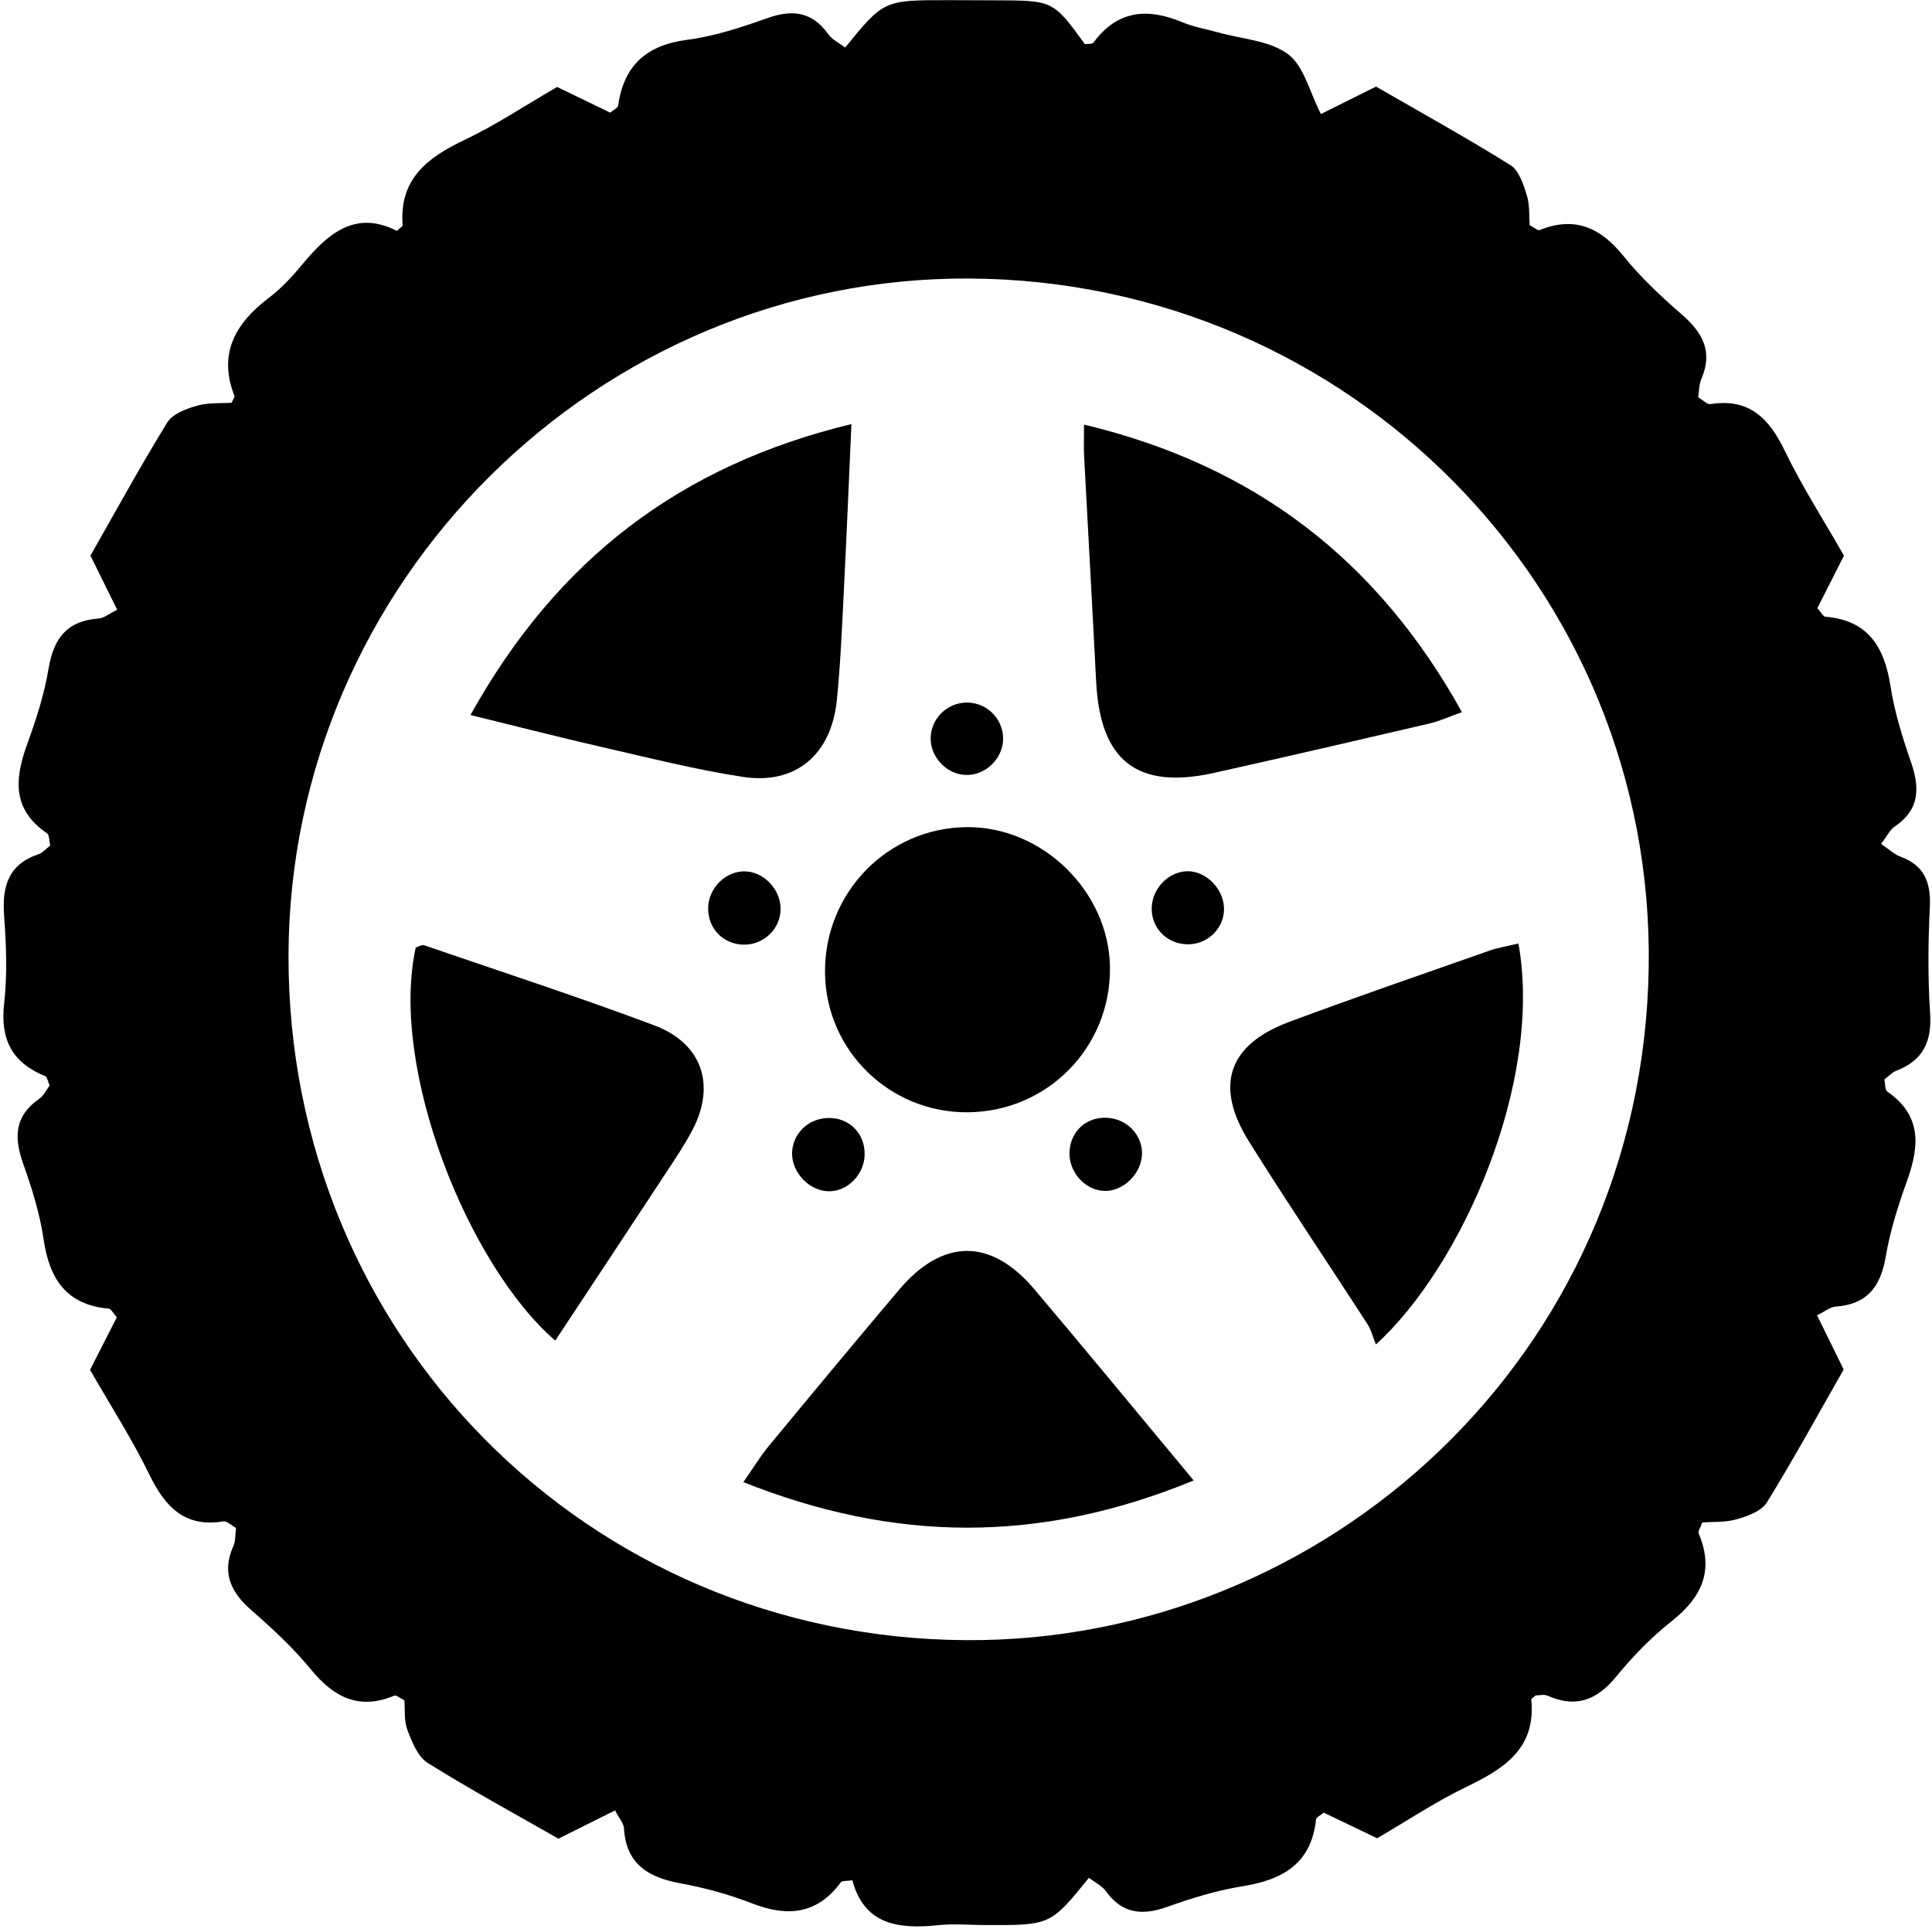 <?xml version="1.0" encoding="UTF-8"?>
<!DOCTYPE svg PUBLIC '-//W3C//DTD SVG 1.0//EN'
          'http://www.w3.org/TR/2001/REC-SVG-20010904/DTD/svg10.dtd'>
<svg height="595.2" preserveAspectRatio="xMidYMid meet" version="1.0" viewBox="184.4 203.2 596.1 595.2" width="596.1" xmlns="http://www.w3.org/2000/svg" xmlns:xlink="http://www.w3.org/1999/xlink" zoomAndPan="magnify"
><g id="change1_1"
  ><path d="M764.78,463.57c2.75,1.86,4.17,3.27,5.88,3.89c7.48,2.69,9.54,7.97,9.17,15.59c-0.53,10.9-0.63,21.89,0.09,32.77 c0.58,8.77-2.21,14.58-10.46,17.74c-1.26,0.48-2.27,1.64-3.66,2.67c0.29,1.29,0.13,3.23,0.93,3.78c10.72,7.37,9.88,16.93,6.04,27.59 c-2.73,7.58-5.19,15.38-6.54,23.29c-1.57,9.24-5.7,14.74-15.43,15.43c-1.69,0.12-3.3,1.48-5.78,2.67 c2.69,5.46,5.13,10.43,8.23,16.73c-7.56,13.25-15.28,27.36-23.7,41.03c-1.64,2.65-5.87,4.19-9.22,5.17 c-3.49,1.02-7.35,0.74-10.72,1.01c-0.58,1.67-1.37,2.76-1.1,3.39c4.83,11.4,0.98,19.71-8.32,27.05c-6.3,4.97-12.03,10.88-17.12,17.1 c-5.93,7.25-12.41,9.79-21.16,5.9c-1.13-0.5-2.69-0.07-3.72-0.07c-0.68,0.62-1.36,0.97-1.33,1.26c1.51,15.17-8.46,21.37-20.12,26.99 c-9.37,4.52-18.11,10.37-27.43,15.8c-5.7-2.73-11.17-5.36-16.49-7.91c-1.04,0.89-2.3,1.43-2.37,2.1 c-1.45,13.69-10.33,18.65-22.72,20.63c-7.92,1.26-15.74,3.69-23.33,6.39c-7.66,2.72-13.76,2.04-18.77-4.85 c-1.27-1.75-3.5-2.8-5.27-4.15c-11.84,14.65-11.84,14.65-32.17,14.57c-4.75-0.02-9.55-0.46-14.25,0.03 c-12.19,1.27-22.87,0.01-26.55-13.85c-1.82,0.29-3.17,0.1-3.56,0.63c-7.36,9.98-16.56,10.73-27.48,6.47 c-7.04-2.75-14.48-4.76-21.92-6.14c-9.86-1.82-16.82-5.79-17.5-16.9c-0.1-1.65-1.54-3.22-2.76-5.61c-5.92,2.95-11.3,5.63-17.48,8.72 c-13.36-7.64-27.1-15.1-40.33-23.37c-3.04-1.9-4.84-6.43-6.24-10.11c-1.11-2.92-0.72-6.4-0.96-9.21c-1.5-0.74-2.52-1.68-3.06-1.45 c-10.98,4.6-18.76,0.48-25.85-8.16c-5.39-6.58-11.74-12.47-18.17-18.08c-6.42-5.6-9.41-11.58-5.67-19.9 c0.72-1.61,0.55-3.62,0.81-5.58c-1.56-0.86-2.85-2.21-3.88-2.04c-12.03,1.99-18.03-4.53-22.88-14.47 c-5.38-11.04-12.07-21.44-18.28-32.28c2.97-5.83,5.7-11.17,8.27-16.21c-1.23-1.37-1.8-2.6-2.47-2.66 c-13.12-1.17-18.35-9.19-20.13-21.41c-1.15-7.93-3.62-15.76-6.31-23.34c-2.85-8.04-2.69-14.71,4.94-19.98 c1.44-0.99,2.27-2.86,3.24-4.13c-0.59-1.29-0.76-2.62-1.37-2.87c-10.17-4.13-13.93-11.3-12.68-22.35c1.01-8.91,0.67-18.07,0-27.05 c-0.67-9.04,1.21-15.92,10.61-19.08c1.26-0.42,2.26-1.65,3.62-2.68c-0.32-1.31-0.21-3.24-1.03-3.8 c-10.79-7.33-9.96-16.86-6.06-27.54c2.76-7.56,5.26-15.37,6.58-23.28c1.55-9.27,5.68-14.73,15.41-15.41 c1.69-0.12,3.28-1.5,5.75-2.71c-2.69-5.46-5.14-10.44-8.24-16.71c7.56-13.27,15.27-27.39,23.69-41.06c1.63-2.66,5.84-4.23,9.19-5.19 c3.49-1.01,7.37-0.68,10.67-0.91c0.54-1.22,1-1.76,0.88-2.06c-5.14-13.19,0.31-22.49,10.66-30.35c3.75-2.85,7.07-6.4,10.08-10.05 c7.96-9.63,16.51-17.18,29.38-10.55c1.13-1.08,1.8-1.44,1.77-1.74c-1.11-14.15,7.49-20.83,18.94-26.26 c9.82-4.66,18.96-10.77,28.72-16.42c5.67,2.74,11.12,5.38,16.4,7.93c1.09-0.94,2.32-1.47,2.42-2.15 c1.76-12.47,8.77-18.7,21.35-20.33c8.39-1.09,16.67-3.84,24.71-6.69c7.7-2.73,13.76-2.03,18.73,4.91c1.26,1.76,3.5,2.81,5.27,4.17 c11.91-14.64,11.91-14.65,32.12-14.62c4.75,0.01,9.5,0.04,14.26,0.05c17.79,0.05,17.79,0.05,27.59,13.54 c0.9-0.15,2.24,0.03,2.63-0.49c7.4-10.06,16.74-10.78,27.51-6.26c3.47,1.46,7.3,2.08,10.96,3.11c7.31,2.06,15.85,2.47,21.55,6.7 c4.94,3.66,6.65,11.67,10.17,18.48c5.41-2.69,10.8-5.37,17-8.46c13.74,7.93,27.83,15.72,41.48,24.23c2.63,1.64,3.99,5.94,5.04,9.29 c0.95,3.02,0.67,6.42,0.9,9.25c1.47,0.76,2.49,1.72,3.03,1.5c10.86-4.37,18.8-0.81,25.9,8.01c5.33,6.62,11.67,12.53,18.11,18.13 c6.42,5.58,9.53,11.51,5.89,19.86c-0.71,1.63-0.64,3.61-0.95,5.6c1.51,0.87,2.78,2.26,3.8,2.09c11.95-1.89,18.09,4.4,22.93,14.43 c5.34,11.06,12.04,21.46,18.25,32.32c-2.94,5.81-5.66,11.16-8.22,16.21c1.22,1.35,1.79,2.58,2.46,2.63 c13.22,1.09,18.24,9.34,20.11,21.43c1.23,7.93,3.67,15.74,6.3,23.35c2.77,7.99,2.78,14.72-4.97,19.94 C767.59,459.08,766.76,460.97,764.78,463.57z M482.49,709.23c110.84,0.67,208.6-87.58,210.6-207.29 c1.96-117.03-92.36-212.03-209.28-212.81c-115.01-0.76-210.11,93.65-210.39,208.85C273.15,615.13,365.61,708.56,482.49,709.23z"
  /></g
  ><g id="change1_2"
  ><path d="M518.87,334.2c52.54,12.57,90.44,41.6,116.6,88.71c-4.08,1.45-6.93,2.79-9.93,3.49c-22.18,5.17-44.37,10.32-66.6,15.26 c-23.65,5.26-35.09-3.72-36.33-28.08c-1.18-23.23-2.5-46.45-3.72-69.68C518.75,341.2,518.87,338.49,518.87,334.2z"
  /></g
  ><g id="change1_3"
  ><path d="M329.56,423.8c26.76-48.07,64.73-76.99,117.54-89.76c-0.84,18.63-1.53,35.54-2.39,52.44c-0.55,10.9-1.01,21.82-2.1,32.67 c-1.69,16.83-12.68,26.23-28.94,23.75c-14.51-2.21-28.81-5.85-43.15-9.12C357.65,430.85,344.86,427.55,329.56,423.8z"
  /></g
  ><g id="change1_4"
  ><path d="M552.7,659.96c-47.46,19.54-92.23,19.13-138.94,0.51c3.17-4.54,5.27-8.04,7.84-11.14c13.31-16.11,26.66-32.19,40.15-48.15 c13.48-15.95,28.37-16.07,41.79-0.21C519.48,619.81,535.15,638.87,552.7,659.96z"
  /></g
  ><g id="change1_5"
  ><path d="M355.72,616.81c-26.98-23.3-51.22-84.17-43.05-121.28c0.86-0.26,1.86-0.94,2.55-0.7c23.7,8.13,47.54,15.9,71,24.7 c14.83,5.57,19.08,18.38,11.87,32.22c-2.4,4.6-5.34,8.94-8.2,13.29C378.73,582.02,367.52,598.95,355.72,616.81z"
  /></g
  ><g id="change1_6"
  ><path d="M652.9,494.29c7.65,42.57-17.32,99.48-43.98,123.72c-0.83-2.03-1.41-4.44-2.68-6.41c-12.11-18.75-24.63-37.25-36.46-56.18 c-10.79-17.25-6.45-29.93,12.44-36.96c20.47-7.62,41.13-14.72,61.73-21.96C646.58,495.57,649.38,495.14,652.9,494.29z"
  /></g
  ><g id="change1_7"
  ><path d="M482.91,546.37c-24.02,0.15-43.66-19.04-43.96-42.96c-0.31-24.68,19.25-44.81,43.75-45.02 c23.39-0.2,43.93,19.95,44.17,43.32C527.12,526.35,507.57,546.22,482.91,546.37z"
  /></g
  ><g id="change1_8"
  ><path d="M413.38,494.63c-6.07-0.35-10.5-5.05-10.49-11.12c0.01-6.39,5.62-11.86,11.76-11.45c6.18,0.4,11.26,6.55,10.53,12.73 C424.5,490.65,419.3,494.98,413.38,494.63z"
  /></g
  ><g id="change1_9"
  ><path d="M440.45,570.74c-6.06,0.16-11.78-5.63-11.66-11.8c0.11-5.87,4.85-10.57,10.9-10.81c6.68-0.27,11.71,4.77,11.48,11.49 C450.98,565.52,446.09,570.59,440.45,570.74z"
  /></g
  ><g id="change1_10"
  ><path d="M550.61,472c5.98-0.17,11.59,5.66,11.45,11.89c-0.14,5.82-5,10.56-10.93,10.65c-6.05,0.1-10.93-4.27-11.36-10.18 C539.3,478.06,544.46,472.17,550.61,472z"
  /></g
  ><g id="change1_11"
  ><path d="M525.14,570.63c-6.18-0.22-11.27-6.15-10.73-12.5c0.51-6.12,5.27-10.31,11.41-10.07c6.02,0.23,10.82,4.96,10.94,10.76 C536.89,564.99,531.12,570.84,525.14,570.63z"
  /></g
  ><g id="change1_12"
  ><path d="M493.88,431.67c-0.31,5.73-5.33,10.56-11.04,10.63c-6.23,0.08-11.61-5.55-11.28-11.81c0.33-6.36,6.09-11.2,12.46-10.46 C489.85,420.69,494.2,425.84,493.88,431.67z"
  /></g
></svg
>
